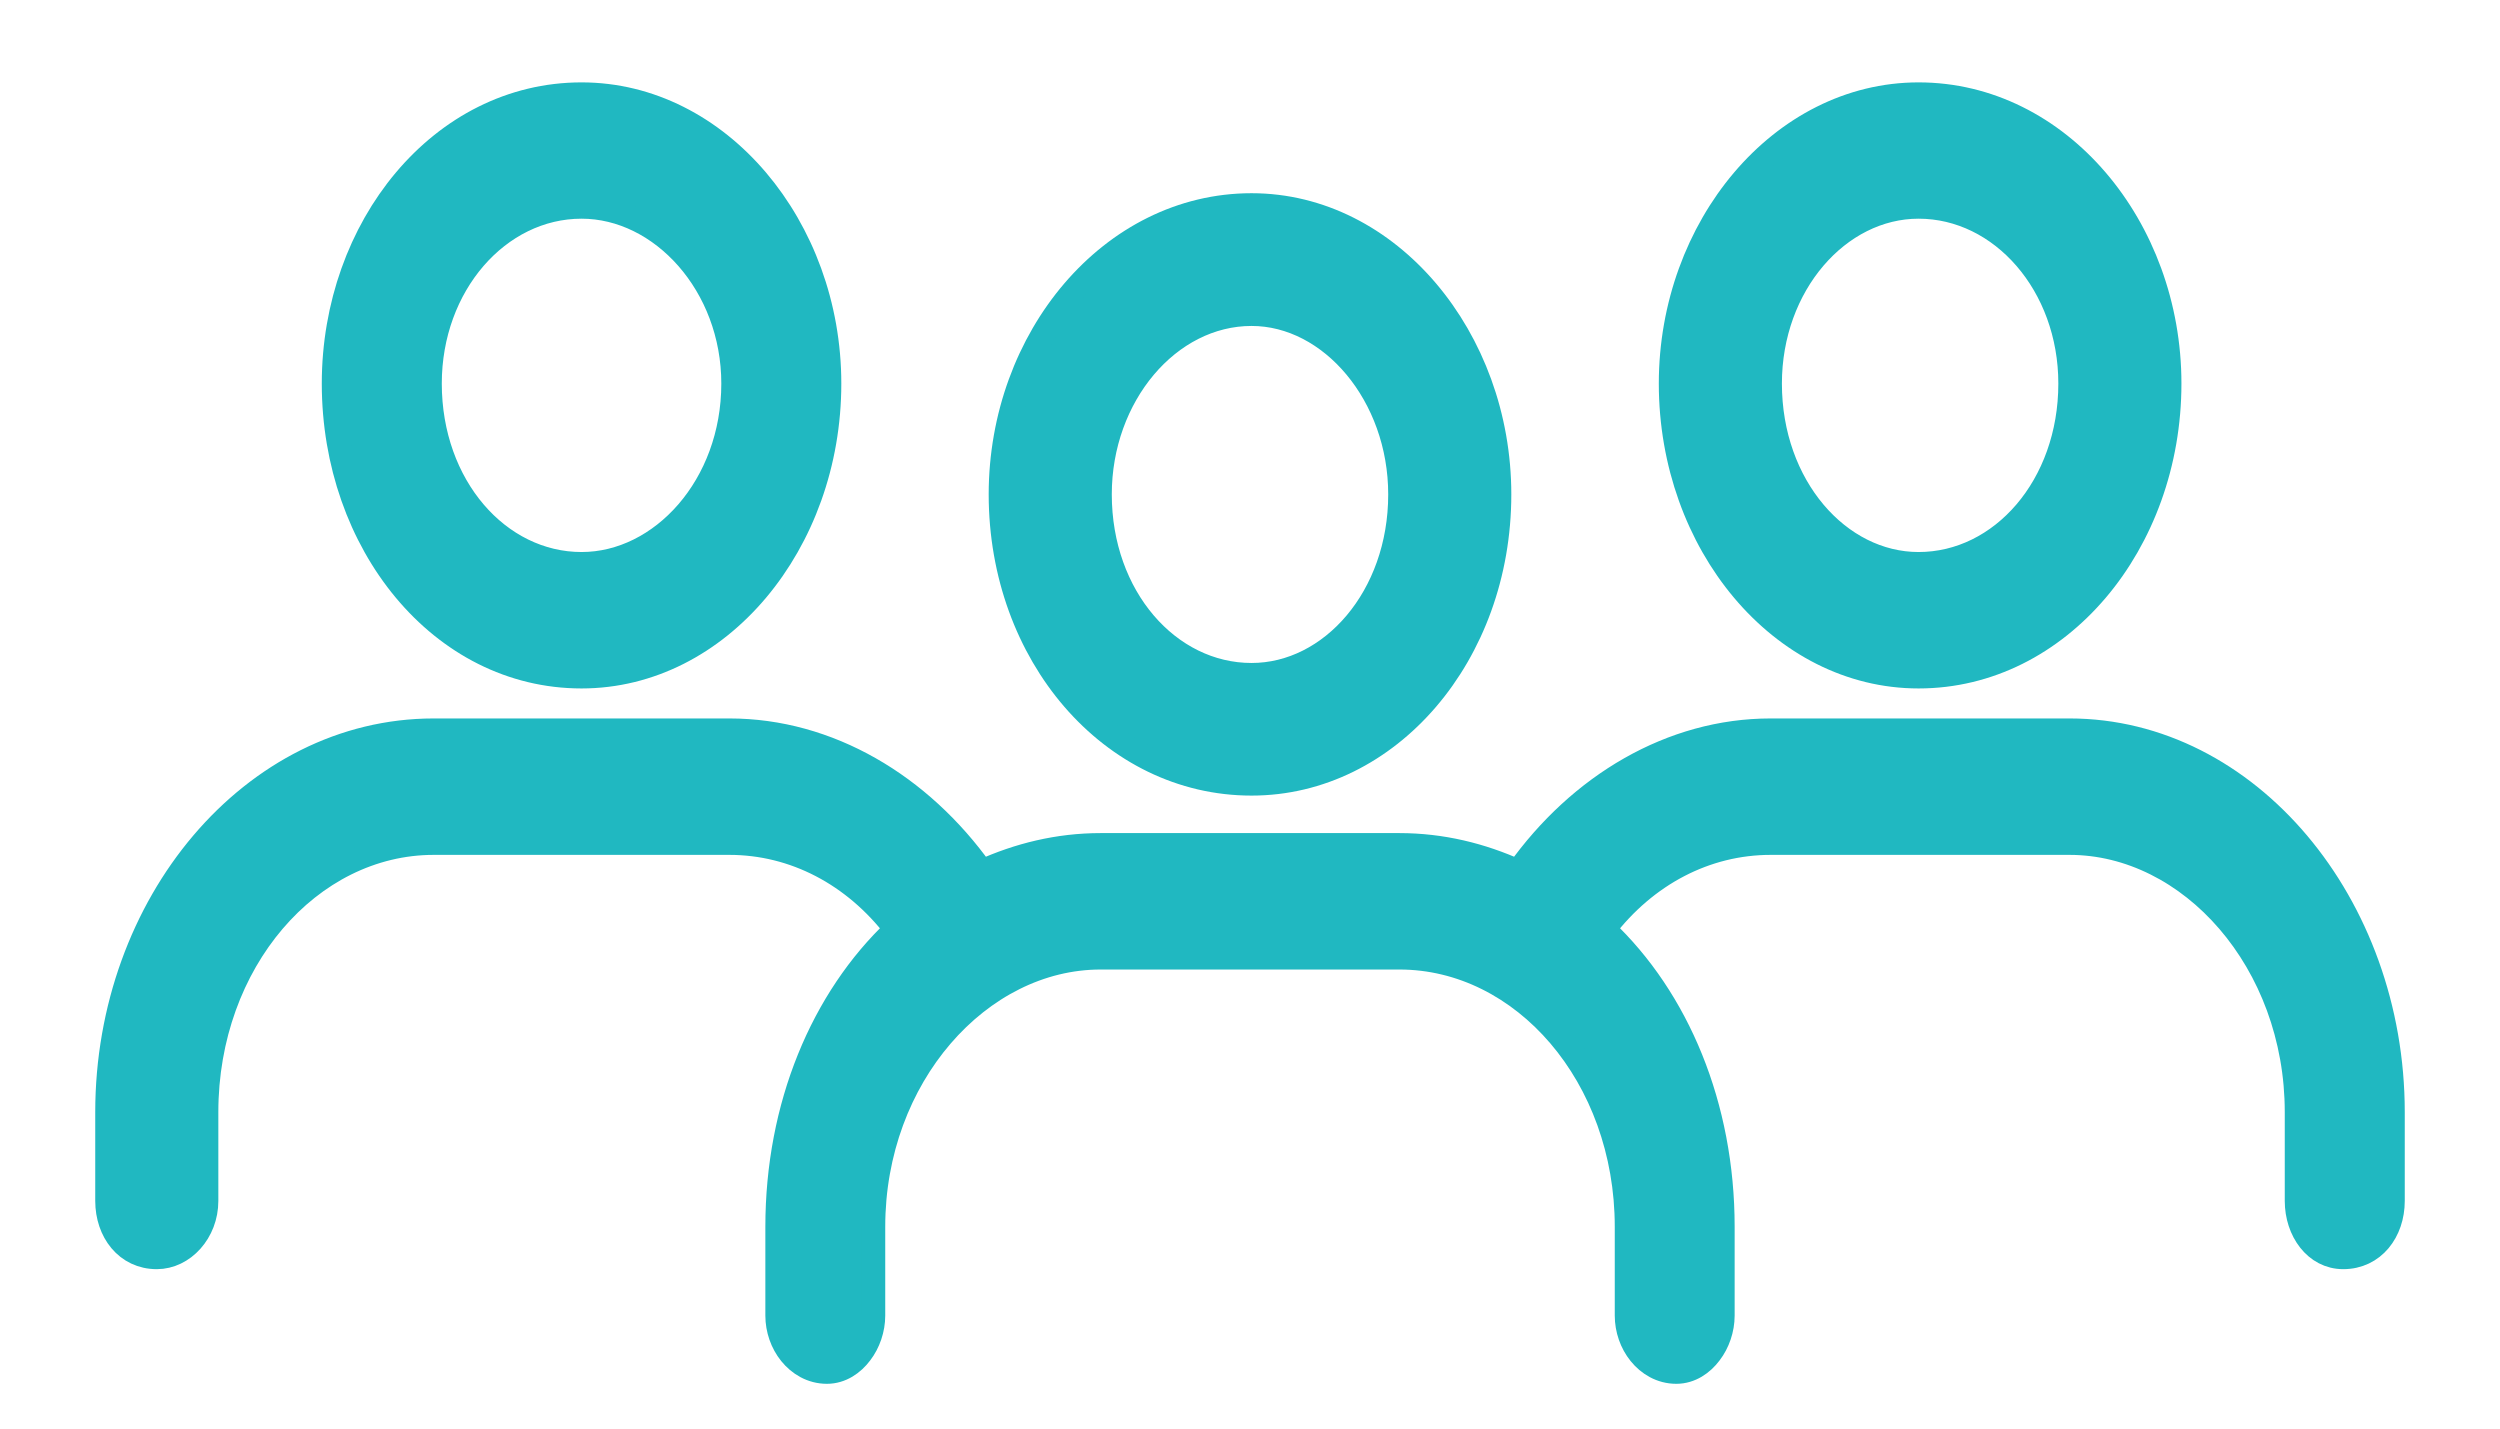 <svg width="21" height="12" viewBox="0 0 21 12" fill="none" xmlns="http://www.w3.org/2000/svg">
<path d="M6.946 11.524C7.066 11.524 7.165 11.454 7.23 11.367C7.296 11.281 7.336 11.166 7.336 11.051V10.305C7.336 9.041 8.23 8.044 9.245 8.044H11.755C12.795 8.044 13.664 9.04 13.664 10.305V11.051C13.664 11.167 13.704 11.282 13.775 11.37C13.846 11.458 13.952 11.524 14.081 11.524C14.201 11.524 14.3 11.454 14.365 11.367C14.431 11.281 14.471 11.166 14.471 11.051V10.305C14.471 9.291 14.093 8.39 13.474 7.806C13.826 7.346 14.329 7.081 14.873 7.081H17.384C18.398 7.081 19.292 8.078 19.292 9.342V10.088C19.292 10.339 19.45 10.561 19.683 10.561C19.938 10.561 20.1 10.345 20.1 10.088V9.342C20.1 7.595 18.881 6.135 17.384 6.135H14.873C14.041 6.135 13.269 6.594 12.752 7.32C12.445 7.181 12.112 7.098 11.755 7.098H9.245C8.888 7.098 8.555 7.181 8.248 7.32C7.731 6.594 6.959 6.135 6.127 6.135H3.643C2.119 6.135 0.9 7.594 0.9 9.342V10.088C0.9 10.345 1.062 10.561 1.317 10.561C1.54 10.561 1.734 10.35 1.734 10.088V9.342C1.734 8.077 2.602 7.081 3.643 7.081H6.127C6.671 7.081 7.174 7.346 7.526 7.806C6.907 8.39 6.529 9.291 6.529 10.305V11.051C6.529 11.167 6.569 11.282 6.64 11.37C6.711 11.458 6.817 11.524 6.946 11.524Z" fill="#20B8C1" stroke="#20B8C1" stroke-width="0.2"/>
<path d="M6.967 3.222C6.967 1.908 6.038 0.792 4.885 0.792C3.704 0.792 2.803 1.909 2.803 3.222C2.803 4.564 3.703 5.683 4.885 5.683C6.039 5.683 6.967 4.565 6.967 3.222ZM3.611 3.222C3.611 2.393 4.187 1.737 4.885 1.737C5.557 1.737 6.159 2.394 6.159 3.222C6.159 4.082 5.556 4.737 4.885 4.737C4.188 4.737 3.611 4.083 3.611 3.222Z" fill="#20B8C1" stroke="#20B8C1" stroke-width="0.2"/>
<path d="M12.595 4.153C12.595 2.84 11.667 1.723 10.513 1.723C9.334 1.723 8.405 2.839 8.405 4.153C8.405 5.499 9.335 6.583 10.513 6.583C11.666 6.583 12.595 5.499 12.595 4.153ZM9.239 4.153C9.239 3.322 9.818 2.638 10.513 2.638C11.181 2.638 11.761 3.32 11.761 4.153C11.761 5.016 11.182 5.669 10.513 5.669C9.817 5.669 9.239 5.015 9.239 4.153Z" fill="#20B8C1" stroke="#20B8C1" stroke-width="0.2"/>
<path d="M18.224 3.222C18.224 1.908 17.294 0.792 16.116 0.792C14.962 0.792 14.034 1.908 14.034 3.222C14.034 4.565 14.961 5.683 16.116 5.683C17.295 5.683 18.224 4.566 18.224 3.222ZM14.868 3.222C14.868 2.391 15.445 1.737 16.116 1.737C16.813 1.737 17.39 2.393 17.39 3.222C17.39 4.083 16.812 4.737 16.116 4.737C15.447 4.737 14.868 4.085 14.868 3.222Z" fill="#20B8C1" stroke="#20B8C1" stroke-width="0.2"/>
</svg>
